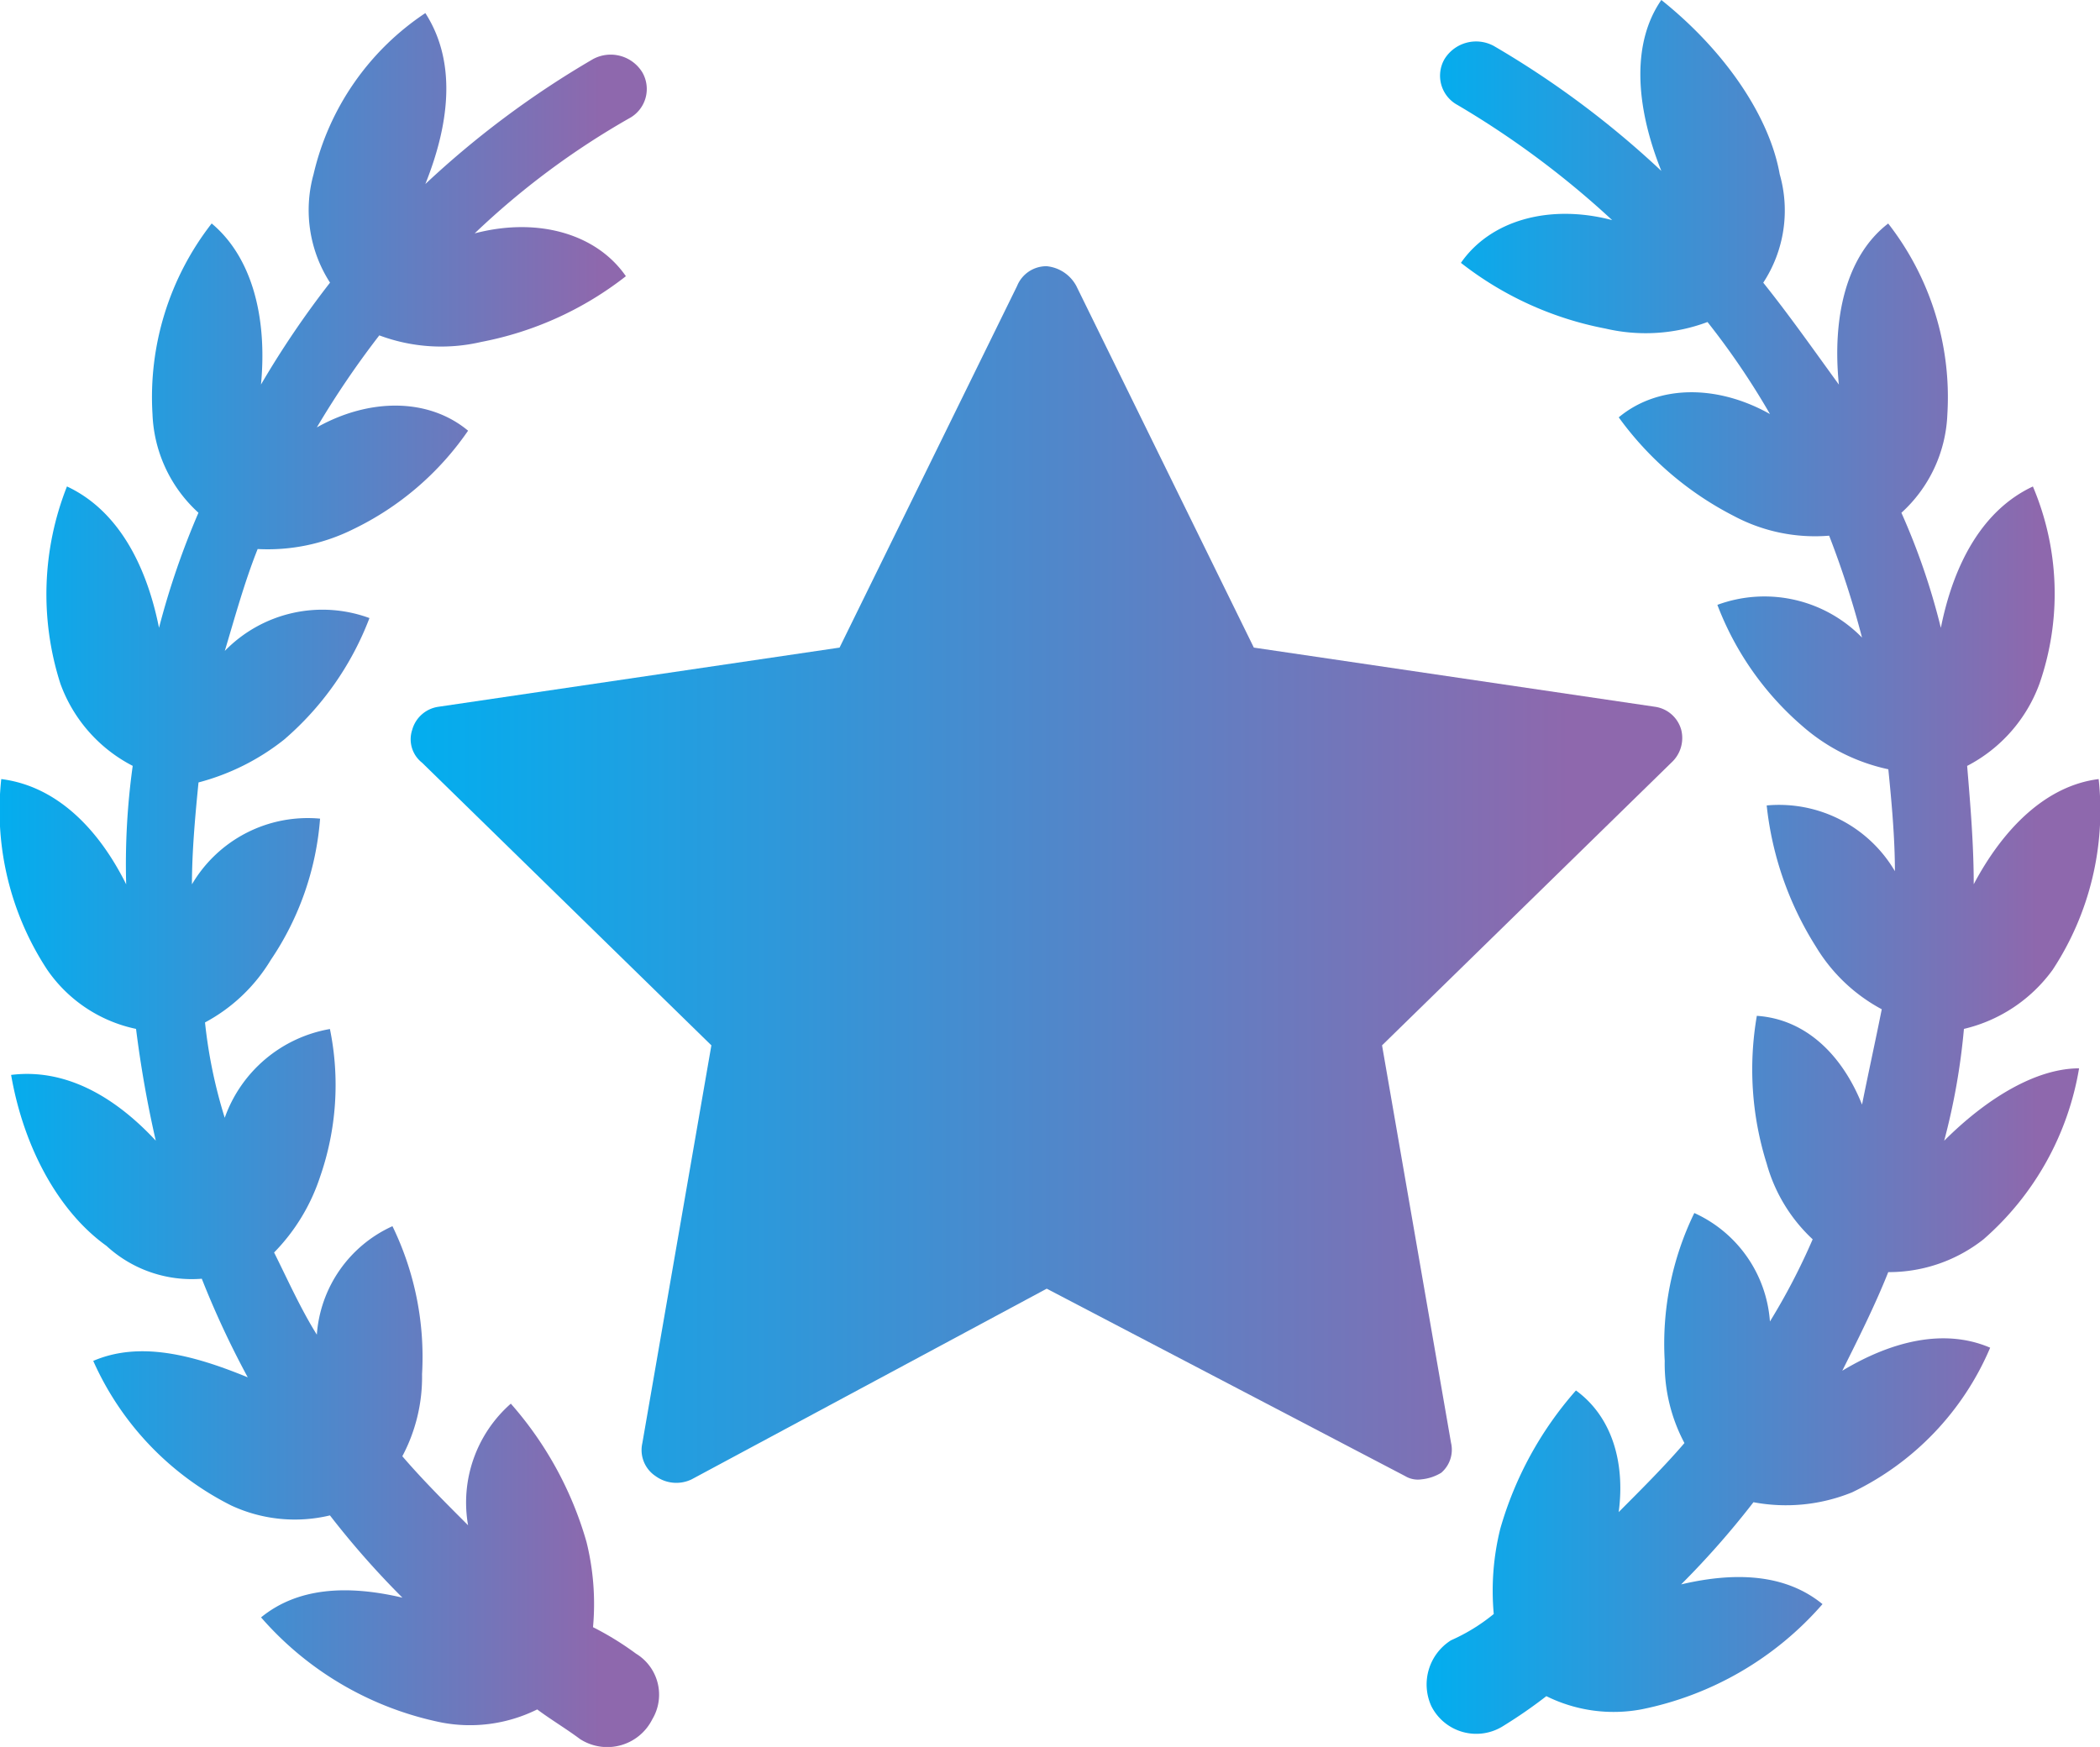 <?xml version="1.0" encoding="UTF-8"?>
<svg xmlns="http://www.w3.org/2000/svg" xmlns:xlink="http://www.w3.org/1999/xlink" width="105.086" height="87.43" viewBox="0 0 105.086 87.43">
  <defs>
    <linearGradient id="linear-gradient" y1="0.5" x2="0.908" y2="0.5" gradientUnits="objectBoundingBox">
      <stop offset="0" stop-color="#02aeef"></stop>
      <stop offset="1" stop-color="#8e68ad"></stop>
    </linearGradient>
  </defs>
  <g id="high-quality" transform="translate(-0.162 -5.4)">
    <path id="Path_4973" data-name="Path 4973" d="M31.976,87.893a15.019,15.019,0,0,0-2.139-1.316,12.869,12.869,0,0,0-.329-4.277,17.918,17.918,0,0,0-3.784-6.91,6.59,6.59,0,0,0-2.139,6.087c-1.152-1.152-2.3-2.3-3.29-3.455a8.448,8.448,0,0,0,.987-4.113,14.955,14.955,0,0,0-1.481-7.4,6.467,6.467,0,0,0-3.784,5.429c-.823-1.316-1.481-2.8-2.139-4.113a9.764,9.764,0,0,0,2.3-3.784,13.987,13.987,0,0,0,.494-7.4,6.825,6.825,0,0,0-5.264,4.442,24.614,24.614,0,0,1-.987-4.771,8.554,8.554,0,0,0,3.29-3.126,14.584,14.584,0,0,0,2.468-7.074A6.724,6.724,0,0,0,9.767,49.4c0-1.645.165-3.455.329-5.1a11.631,11.631,0,0,0,4.277-2.139,15.088,15.088,0,0,0,4.277-6.087,6.817,6.817,0,0,0-7.239,1.645c.494-1.645.987-3.455,1.645-5.1a9.589,9.589,0,0,0,4.771-.987,14.734,14.734,0,0,0,5.758-4.935c-1.974-1.645-4.935-1.645-7.568-.165a45.247,45.247,0,0,1,3.126-4.606,8.828,8.828,0,0,0,5.1.329,16.859,16.859,0,0,0,7.239-3.29C30,16.822,27.041,16,23.915,16.822a39.406,39.406,0,0,1,7.732-5.758,1.665,1.665,0,0,0,.658-2.3A1.857,1.857,0,0,0,29.837,8.1a46.39,46.39,0,0,0-8.39,6.252c1.316-3.29,1.481-6.252,0-8.555a13.285,13.285,0,0,0-5.593,8.061,6.7,6.7,0,0,0,.823,5.429,46.459,46.459,0,0,0-3.455,5.1c.329-3.455-.494-6.416-2.468-8.061a14.135,14.135,0,0,0-2.961,9.542,7.022,7.022,0,0,0,2.3,4.935,39.733,39.733,0,0,0-1.974,5.758c-.658-3.29-2.139-5.923-4.606-7.074a14.667,14.667,0,0,0-.329,9.871,7.5,7.5,0,0,0,3.619,4.113A35.761,35.761,0,0,0,6.476,49.4C5,46.435,2.857,44.461.225,44.132a14.521,14.521,0,0,0,2.3,9.542A7.184,7.184,0,0,0,6.97,56.635a56.439,56.439,0,0,0,.987,5.593c-2.139-2.3-4.606-3.619-7.239-3.29.658,3.784,2.468,6.91,4.771,8.555a6.3,6.3,0,0,0,4.771,1.645,45.258,45.258,0,0,0,2.3,4.935c-2.8-1.152-5.429-1.81-7.732-.823a14.844,14.844,0,0,0,6.91,7.239,7.545,7.545,0,0,0,4.935.494A43.134,43.134,0,0,0,20.3,85.1c-2.8-.658-5.264-.494-7.074.987a16.253,16.253,0,0,0,9.048,5.264,7.571,7.571,0,0,0,4.771-.658c.658.494,1.481.987,2.139,1.481a2.517,2.517,0,0,0,3.619-.987,2.4,2.4,0,0,0-.823-3.29Z" transform="translate(0 0.258)" fill="url(#linear-gradient)"></path>
    <path id="Path_4974" data-name="Path 4974" d="M69.451,62.486a33.246,33.246,0,0,0,.987-5.593,7.647,7.647,0,0,0,4.442-2.961,14.521,14.521,0,0,0,2.3-9.542c-2.632.329-4.771,2.468-6.252,5.264,0-1.974-.165-3.948-.329-5.923a7.554,7.554,0,0,0,3.619-4.113,13.735,13.735,0,0,0-.329-9.871c-2.468,1.152-3.948,3.784-4.606,7.074a33.941,33.941,0,0,0-1.974-5.758,7.022,7.022,0,0,0,2.3-4.935,14.135,14.135,0,0,0-2.961-9.542c-2.139,1.645-2.8,4.771-2.468,8.061-1.316-1.81-2.468-3.455-3.784-5.1a6.592,6.592,0,0,0,.823-5.429c-.494-2.8-2.632-6.087-5.923-8.719-1.481,2.139-1.316,5.264,0,8.555A46.39,46.39,0,0,0,46.913,7.7a1.857,1.857,0,0,0-2.468.658,1.665,1.665,0,0,0,.658,2.3,44.986,44.986,0,0,1,7.732,5.758c-3.126-.823-6.087,0-7.568,2.139a16.859,16.859,0,0,0,7.239,3.29,8.828,8.828,0,0,0,5.1-.329,37.967,37.967,0,0,1,3.126,4.606c-2.632-1.481-5.593-1.481-7.568.165a16.238,16.238,0,0,0,5.758,4.935,8.627,8.627,0,0,0,4.771.987,46.254,46.254,0,0,1,1.645,5.1A6.817,6.817,0,0,0,58.1,35.671a15.088,15.088,0,0,0,4.277,6.087A9.56,9.56,0,0,0,66.655,43.9c.165,1.645.329,3.455.329,5.1a6.724,6.724,0,0,0-6.416-3.29,16.49,16.49,0,0,0,2.468,7.074,8.554,8.554,0,0,0,3.29,3.126c-.329,1.645-.658,3.126-.987,4.771-.987-2.468-2.8-4.277-5.264-4.442a15.721,15.721,0,0,0,.494,7.4,8.141,8.141,0,0,0,2.3,3.784,32.325,32.325,0,0,1-2.139,4.113,6.467,6.467,0,0,0-3.784-5.429,14.955,14.955,0,0,0-1.481,7.4,8.448,8.448,0,0,0,.987,4.113c-.987,1.152-2.139,2.3-3.29,3.455.329-2.468-.329-4.771-2.139-6.087a17.918,17.918,0,0,0-3.784,6.91,12.869,12.869,0,0,0-.329,4.277,9.328,9.328,0,0,1-2.139,1.316,2.612,2.612,0,0,0-.987,3.29,2.517,2.517,0,0,0,3.619.987,24.065,24.065,0,0,0,2.139-1.481,7.571,7.571,0,0,0,4.771.658,16.253,16.253,0,0,0,9.048-5.264c-1.81-1.481-4.277-1.645-7.074-.987a43.134,43.134,0,0,0,3.619-4.113,8.781,8.781,0,0,0,4.935-.494,14.17,14.17,0,0,0,6.91-7.239c-2.3-.987-4.935-.329-7.4,1.152.823-1.645,1.645-3.29,2.3-4.935a7.638,7.638,0,0,0,4.771-1.645A14.528,14.528,0,0,0,76.2,58.867c-2.139,0-4.606,1.481-6.745,3.619Z" transform="translate(28.001)" fill="url(#linear-gradient)"></path>
    <path id="Path_4975" data-name="Path 4975" d="M64.711,72.4,61.256,52.49,75.733,38.342a1.669,1.669,0,0,0,.494-1.645,1.594,1.594,0,0,0-1.316-1.152L54.84,32.584l-8.884-18.1a1.891,1.891,0,0,0-1.481-.987,1.581,1.581,0,0,0-1.481.987l-8.884,18.1L14.04,35.545A1.594,1.594,0,0,0,12.724,36.7a1.489,1.489,0,0,0,.494,1.645L27.695,52.49,24.24,72.4a1.564,1.564,0,0,0,.658,1.645,1.765,1.765,0,0,0,1.81.165l17.768-9.542,17.932,9.377a1.233,1.233,0,0,0,.823.165,2.338,2.338,0,0,0,.987-.329,1.519,1.519,0,0,0,.494-1.481Z" transform="translate(8.065 5.226)" fill="url(#linear-gradient)"></path>
  </g>
</svg>
